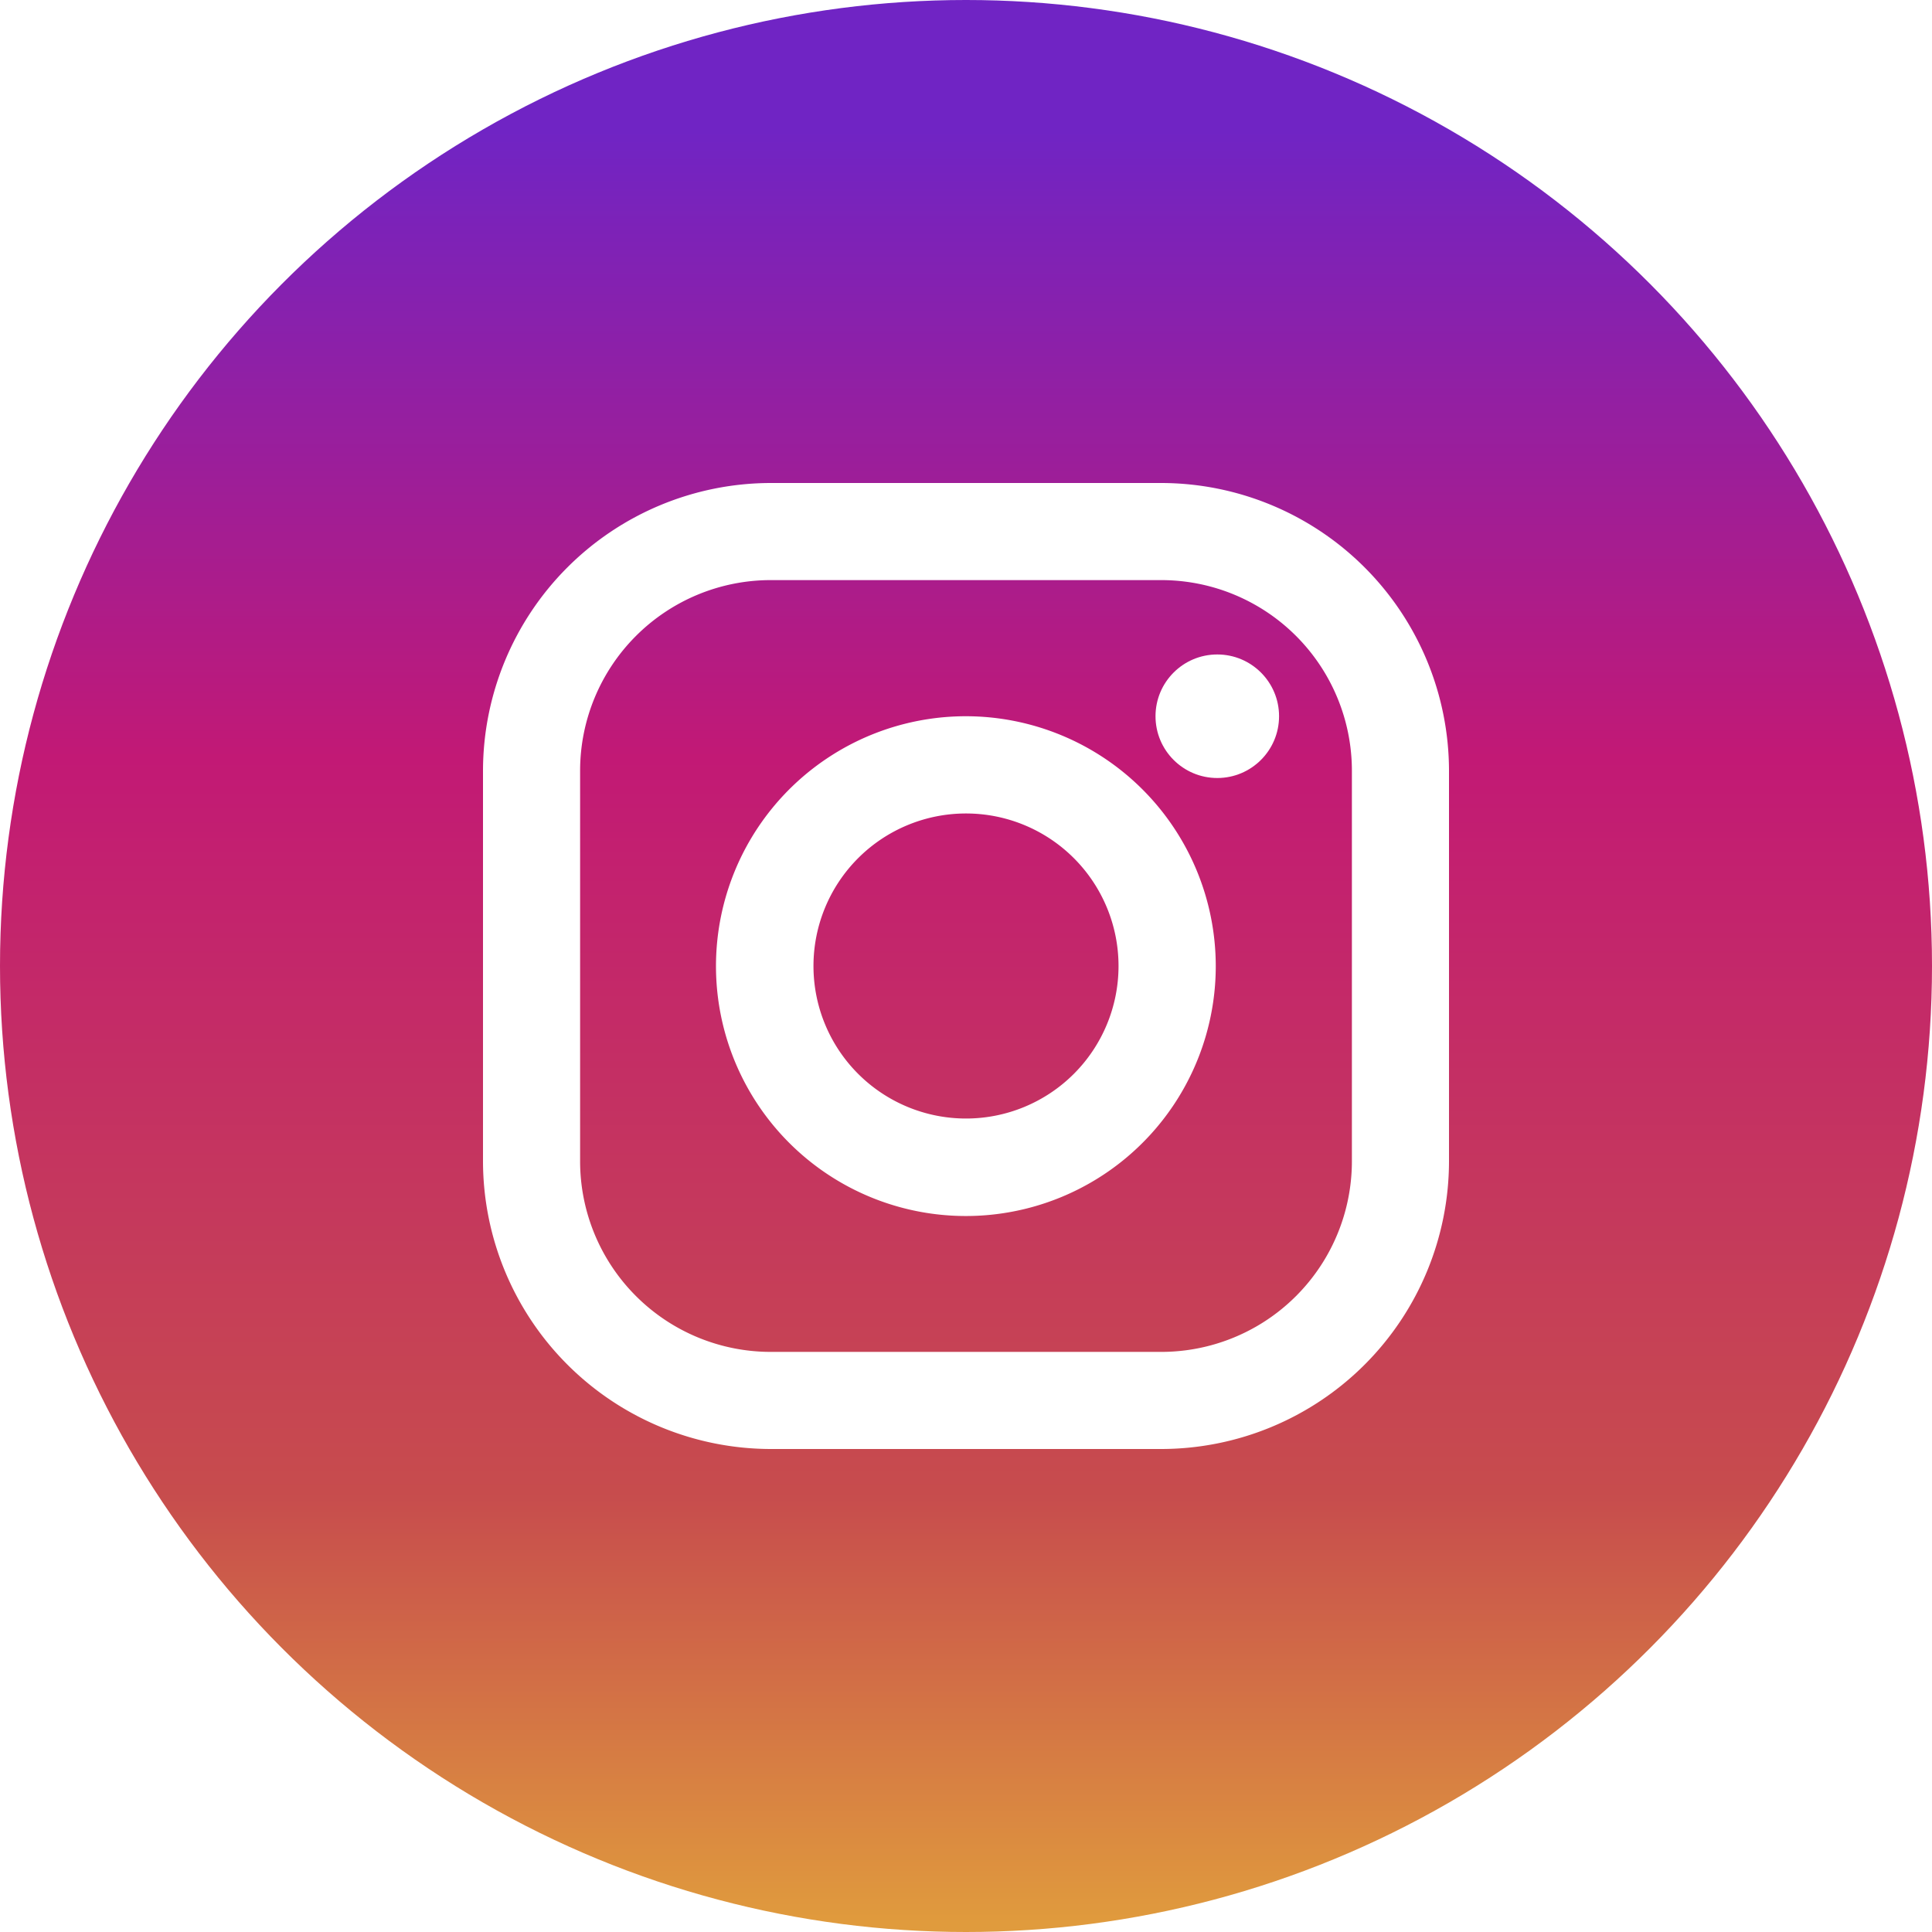 <?xml version="1.0" encoding="UTF-8"?> <svg xmlns="http://www.w3.org/2000/svg" xmlns:xlink="http://www.w3.org/1999/xlink" version="1.1" width="100" height="100" x="0" y="0" viewBox="0 0 152 152" style="enable-background:new 0 0 512 512" xml:space="preserve"><defs><linearGradient id="a" x1="76" x2="76" y1="151.3" y2="10.3" gradientUnits="userSpaceOnUse"><stop offset="0" stop-color="#e09b3d"></stop><stop offset=".24" stop-color="#c74c4d"></stop><stop offset=".65" stop-color="#c21975"></stop><stop offset="1" stop-color="#7024c4"></stop></linearGradient></defs><g><linearGradient id="a" x1="76" x2="76" y1="151.3" y2="10.3" gradientUnits="userSpaceOnUse"><stop offset="0" stop-color="#e09b3d"></stop><stop offset=".24" stop-color="#c74c4d"></stop><stop offset=".65" stop-color="#c21975"></stop><stop offset="1" stop-color="#7024c4"></stop></linearGradient><g data-name="Layer 2"><g data-name="05.instagram"><circle cx="76" cy="76" r="76" fill="url(&quot;#a&quot;)" opacity="1" data-original="url(#a)"></circle><g fill="#FFFFFF"><path d="M91.36 38H60.64A22.67 22.67 0 0 0 38 60.64v30.72A22.67 22.67 0 0 0 60.64 114h30.72A22.66 22.66 0 0 0 114 91.36V60.64A22.67 22.67 0 0 0 91.36 38zm15 53.36a15 15 0 0 1-15 15H60.64a15 15 0 0 1-15-15V60.64a15 15 0 0 1 15-15h30.72a15 15 0 0 1 15 15z" fill="#FFFFFF" opacity="1" data-original="#ffffff"></path><path d="M76 56.35A19.66 19.66 0 1 0 95.65 76 19.67 19.67 0 0 0 76 56.35zM76 88a12 12 0 1 1 12-12 12 12 0 0 1-12 12z" fill="#FFFFFF" opacity="1" data-original="#ffffff"></path><circle cx="95.77" cy="56.35" r="4.86" fill="#FFFFFF" opacity="1" data-original="#ffffff"></circle></g></g></g></g></svg> 